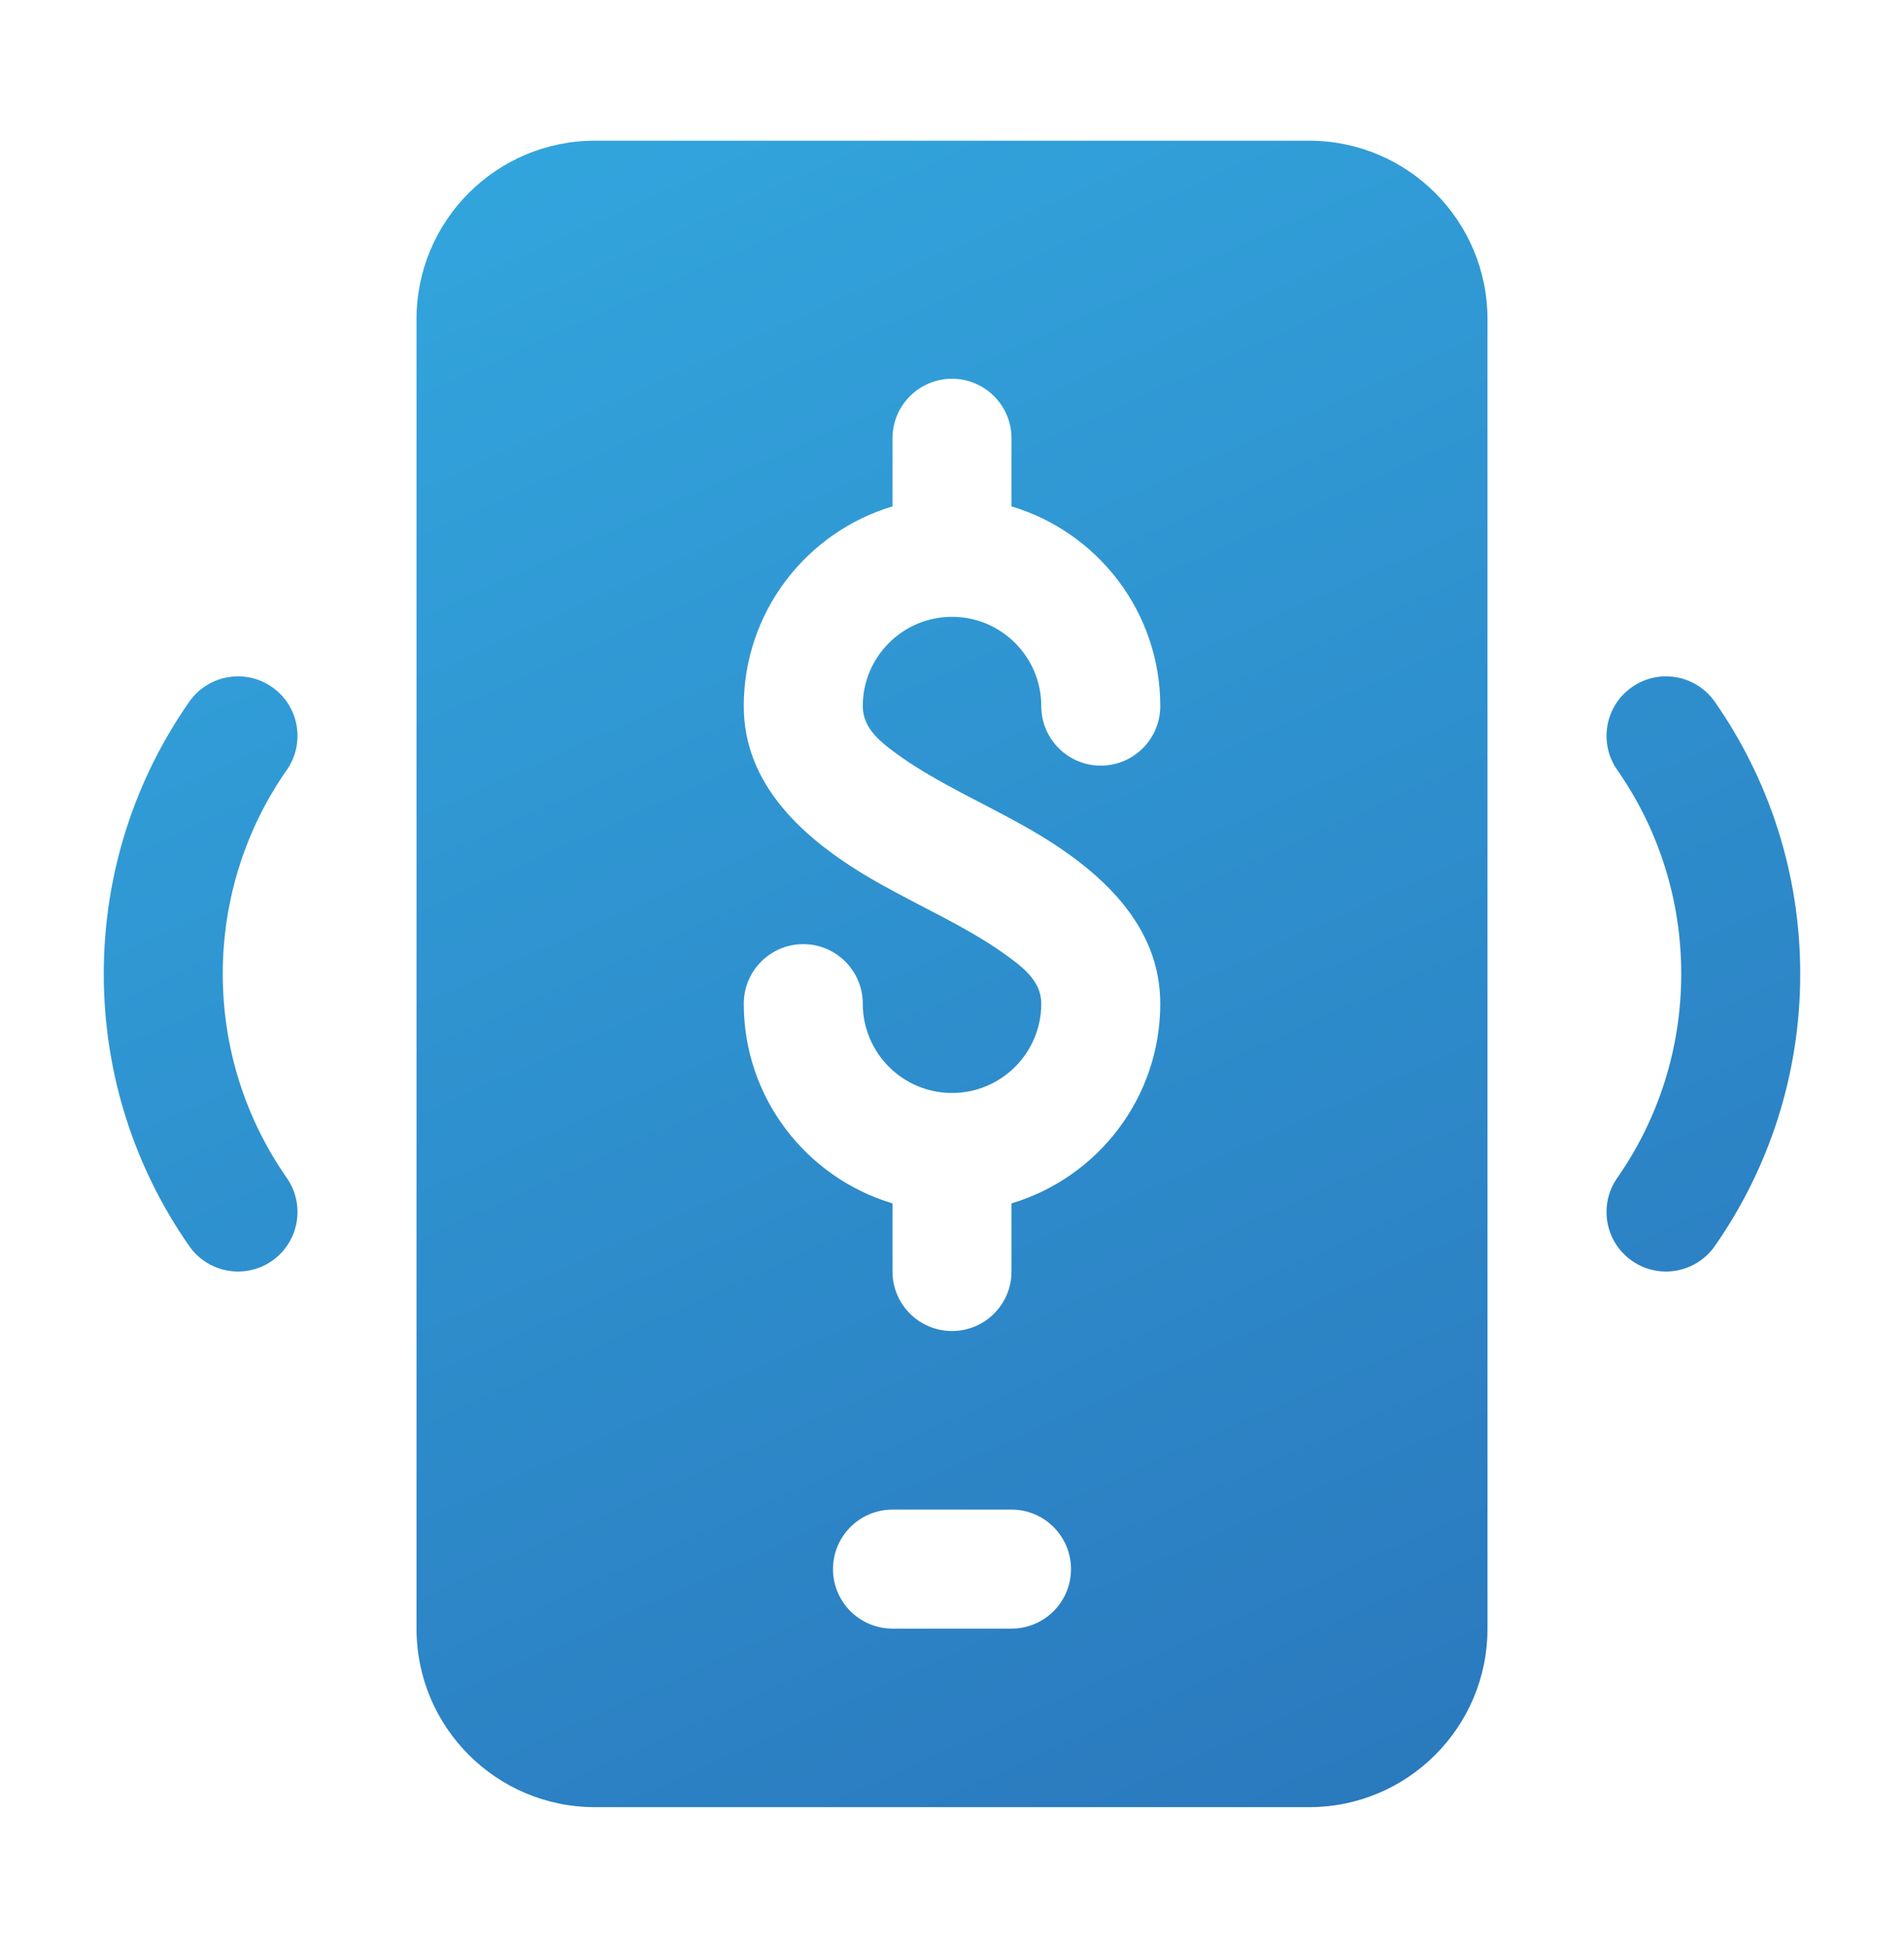 <svg width="44" height="45" viewBox="0 0 44 45" fill="none" xmlns="http://www.w3.org/2000/svg">
<path fill-rule="evenodd" clip-rule="evenodd" d="M30.25 3.25C32.529 3.25 34.375 5.097 34.375 7.375V37.625C34.375 39.903 32.529 41.75 30.25 41.75H13.75C11.472 41.75 9.625 39.903 9.625 37.625V7.375C9.625 5.097 11.472 3.25 13.75 3.25H30.25ZM20.625 37.625H23.375C24.134 37.625 24.75 37.009 24.75 36.25C24.75 35.491 24.134 34.875 23.375 34.875H20.625C19.866 34.875 19.25 35.491 19.25 36.25C19.25 37.009 19.866 37.625 20.625 37.625ZM22 25.25C20.862 25.25 19.938 24.326 19.938 23.188C19.938 22.428 19.322 21.812 18.563 21.812C17.804 21.812 17.188 22.428 17.188 23.188C17.188 25.366 18.639 27.208 20.625 27.801V29.375C20.625 30.134 21.241 30.75 22 30.75C22.759 30.75 23.375 30.134 23.375 29.375V27.801C25.362 27.208 26.813 25.366 26.813 23.188C26.813 21.401 25.494 20.113 23.693 19.098C22.743 18.563 21.672 18.085 20.84 17.499C20.37 17.166 19.938 16.846 19.938 16.312C19.938 15.174 20.862 14.25 22 14.25C23.139 14.25 24.063 15.174 24.063 16.312C24.063 17.072 24.679 17.688 25.438 17.688C26.197 17.688 26.813 17.072 26.813 16.312C26.813 14.134 25.362 12.292 23.375 11.699V10.125C23.375 9.366 22.759 8.75 22 8.75C21.241 8.75 20.625 9.366 20.625 10.125V11.699C18.639 12.292 17.188 14.134 17.188 16.312C17.188 18.099 18.507 19.387 20.308 20.402C21.258 20.937 22.329 21.415 23.161 22.001C23.631 22.334 24.063 22.654 24.063 23.188C24.063 24.326 23.139 25.25 22 25.25ZM37.373 17.787C36.938 17.165 37.091 16.307 37.714 15.873C38.335 15.438 39.193 15.591 39.628 16.213C40.872 17.995 41.602 20.163 41.602 22.5C41.602 24.837 40.872 27.005 39.628 28.787C39.193 29.409 38.335 29.562 37.714 29.128C37.091 28.693 36.938 27.835 37.373 27.213C38.306 25.877 38.852 24.252 38.852 22.5C38.852 20.748 38.306 19.123 37.373 17.787ZM4.373 16.213C4.807 15.591 5.665 15.438 6.287 15.873C6.91 16.307 7.062 17.165 6.628 17.787C5.695 19.123 5.148 20.748 5.148 22.5C5.148 24.252 5.695 25.877 6.628 27.213C7.062 27.835 6.91 28.693 6.287 29.128C5.665 29.562 4.807 29.409 4.373 28.787C3.129 27.005 2.398 24.837 2.398 22.5C2.398 20.163 3.129 17.995 4.373 16.213Z" fill="url(#paint0_linear_920_24325)"/>
<defs>
<linearGradient id="paint0_linear_920_24325" x1="2.398" y1="3.25" x2="23.974" y2="50.832" gradientUnits="userSpaceOnUse">
<stop stop-color="#33A9E0"/>
<stop offset="1" stop-color="#2974BA"/>
</linearGradient>
</defs>
</svg>
